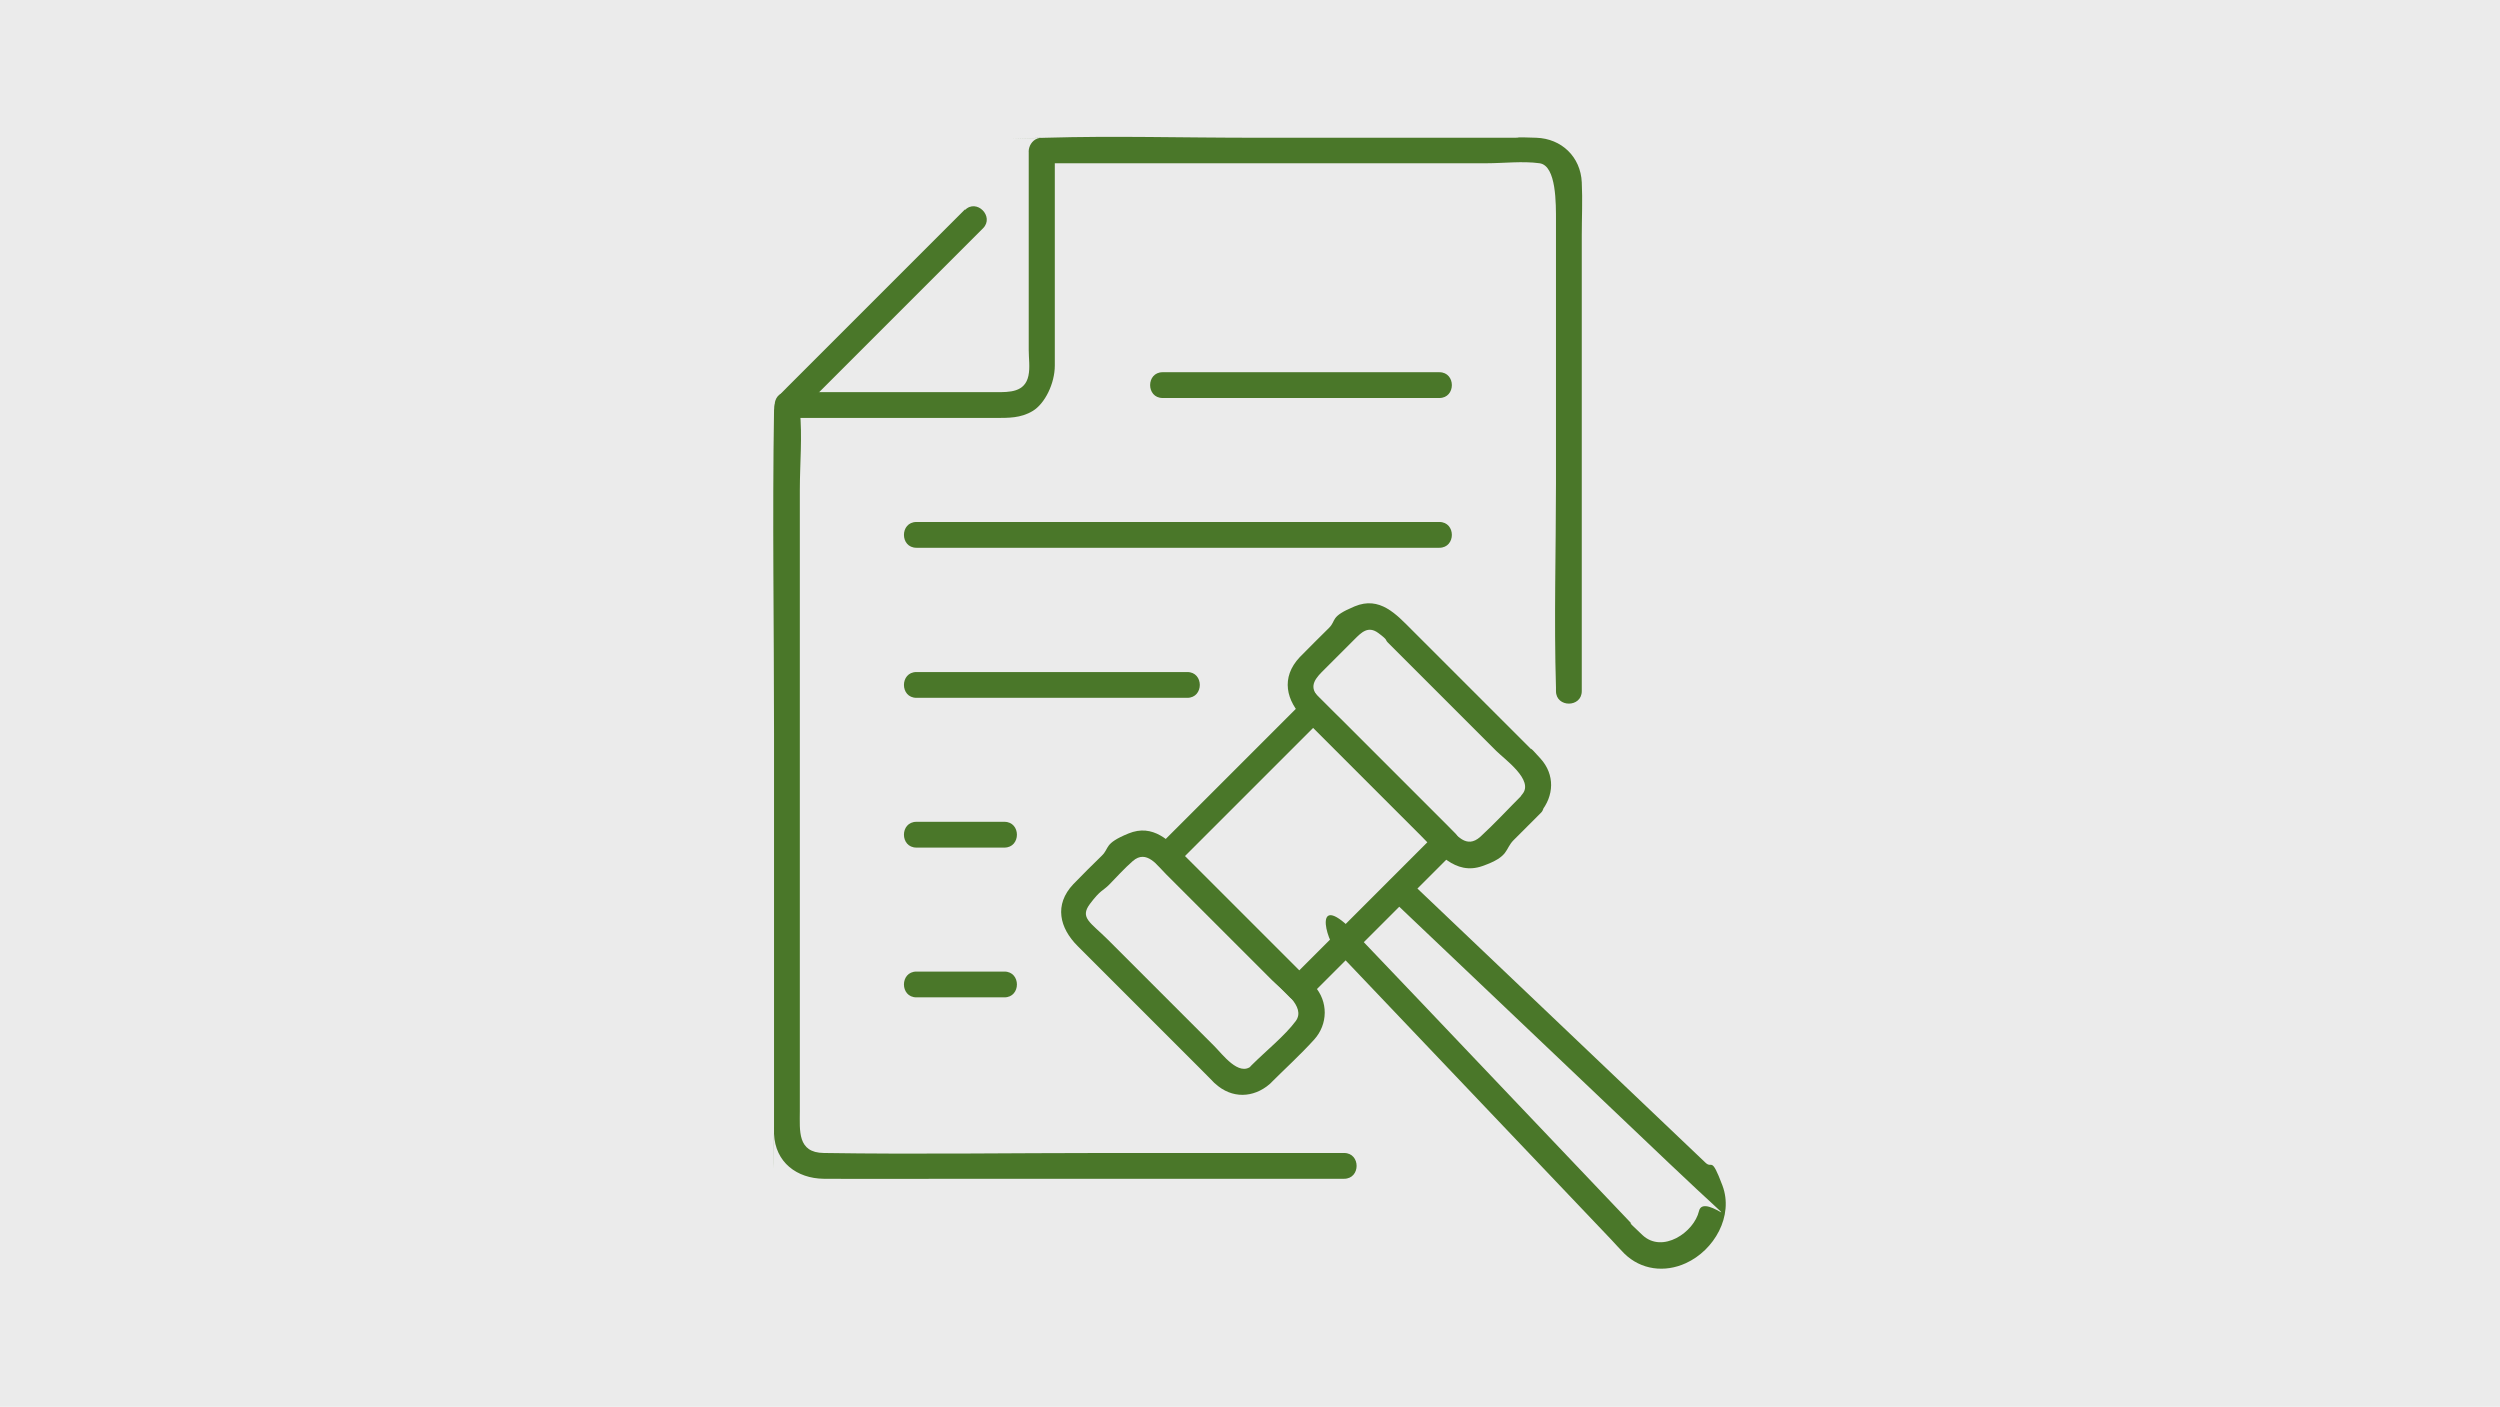 <?xml version="1.0" encoding="UTF-8"?>
<svg xmlns="http://www.w3.org/2000/svg" version="1.1" viewBox="0 0 853 480">
  <defs>
    <style>
      .cls-1 {
        fill: #ebebeb;
      }

      .cls-2 {
        fill: #4a7729;
      }
    </style>
  </defs>
  <!-- Generator: Adobe Illustrator 28.7.1, SVG Export Plug-In . SVG Version: 1.2.0 Build 142)  -->
  <g>
    <g id="Capa_1">
      <g id="Capa_1-2" data-name="Capa_1">
        <g id="Capa_1-2">
          <g id="Capa_1-2-2" data-name="Capa_1-2">
            <g id="Capa_6">
              <rect class="cls-1" x="-13" y="-12.5" width="879" height="505"/>
            </g>
          </g>
        </g>
      </g>
      <g>
        <g>
          <path class="cls-2" d="M490.2,284.2c-16.7,16.7-33.3,33.3-50,50h6.2c-15.1-15.1-30.1-30.1-45.2-45.2v6.2c16.7-16.7,33.3-33.3,50-50h-6.2c15.1,15.1,30.1,30.1,45.2,45.2,4,4,10.3-2.2,6.2-6.2-15.1-15.1-30.1-30.1-45.2-45.2s-4.6-1.7-6.2,0c-16.7,16.7-33.3,33.3-50,50-1.7,1.7-1.7,4.6,0,6.2,15.1,15.1,30.1,30.1,45.2,45.2,1.7,1.7,4.6,1.7,6.2,0,16.7-16.7,33.3-33.3,50-50,4-4-2.2-10.3-6.2-6.2Z"/>
          <path class="cls-2" d="M519.5,271.1c-4.8,4.8-9.4,9.8-14.4,14.4-4.8,4.3-8.1-.6-11.4-3.9l-35.9-35.9c-2.8-2.8-7.1-5.9-9.1-9.4s1.8-6.4,4.1-8.8l9.3-9.3c2.4-2.4,4.7-4.8,8.2-2.2s2.2,2.2,3.2,3.2l16.1,16.1c7,7,13.9,13.9,20.9,20.9,2.9,2.9,13,10,8.9,14.8s2.6,10.6,6.2,6.2c4.7-5.6,5-12.9,0-18.4s-2.3-2.3-3.4-3.4c-6.6-6.6-13.2-13.2-19.7-19.7s-13.8-13.8-20.7-20.7c-5.4-5.4-11-11.7-19.6-8.1s-6.1,4.7-8.7,7.3c-3.3,3.3-6.7,6.6-10,10-6.6,7-4.7,14.9,1.5,21.1,13.2,13.2,26.4,26.4,39.6,39.6,5.8,5.8,11.8,13.9,21.2,10.6s7.5-5.7,10.7-8.9,6.2-6.2,9.3-9.3-2.2-10.3-6.2-6.2Z"/>
          <path class="cls-2" d="M433.3,369.8c5-5,10.4-9.9,15.1-15.1s4.9-13,0-18.4-2.4-2.4-3.6-3.6c-13.5-13.5-27-27-40.4-40.4-5.3-5.3-10.9-11.4-19.4-7.9s-6.3,4.9-9.1,7.6-6.5,6.4-9.7,9.7c-6.6,7-4.7,14.9,1.5,21.1s12,12,18,18,15.9,15.9,23.8,23.8,3.4,3.6,5.2,5.2c5.6,5.1,12.9,4.9,18.5.1s-1.9-9.9-6.2-6.2-9.9-4-12.7-6.8c-6.1-6.1-12.1-12.1-18.2-18.2s-12-12-18-18-9.8-7.5-6.2-12.3,4.4-4.4,6.5-6.5,5.2-5.6,8.1-8.1c4.7-4.1,8.4,1.5,11.5,4.6,12,12,24,24,36,36,3.2,3.2,11.8,9,8.1,14s-10.2,10.2-15.1,15.1,2.2,10.3,6.2,6.2Z"/>
          <path class="cls-2" d="M474.3,306.4c31.7,30.1,63.4,60.3,95.1,90.4s12,9.1,10.3,16.4-12.5,14.6-19.3,8.2-2.8-2.9-4.1-4.3l-50.3-52.9c-14.5-15.3-29.1-30.6-43.6-45.8s-10.2,2.1-6.2,6.2c31.2,32.8,62.4,65.6,93.6,98.4,1.5,1.6,2.9,3.2,4.4,4.7,5.7,5.6,13.8,6.6,21,3.3,9.7-4.4,16.4-16.1,12.5-26.5s-3.4-5.5-5.8-7.8c-17.3-16.5-34.6-32.9-51.9-49.4-16.5-15.7-33-31.4-49.5-47.1-4.1-3.9-10.4,2.3-6.2,6.2h0Z"/>
        </g>
        <path class="cls-2" d="M491.1,127h-94.4c-5.7,0-5.7,8.8,0,8.8h94.4c5.7,0,5.7-8.8,0-8.8h0Z"/>
        <path class="cls-2" d="M491.1,178.1h-178.4c-5.7,0-5.7,8.8,0,8.8h178.4c5.7,0,5.7-8.8,0-8.8h0Z"/>
        <path class="cls-2" d="M405.1,229.3h-92.4c-5.7,0-5.7,8.8,0,8.8h92.4c5.7,0,5.7-8.8,0-8.8h0Z"/>
        <path class="cls-2" d="M342.7,280.4h-30c-5.7,0-5.7,8.8,0,8.8h30c5.7,0,5.7-8.8,0-8.8h0Z"/>
        <path class="cls-2" d="M342.7,331.5h-30c-5.7,0-5.7,8.8,0,8.8h30c5.7,0,5.7-8.8,0-8.8h0Z"/>
        <path class="cls-2" d="M329.3,71.4c-13.1,13.1-26.2,26.2-39.3,39.3l-21.4,21.4c-2.5,2.5-4.5,4.3-4.5,7.9-.6,36.7,0,73.5,0,110.2s0,85,0,127.6-.1,6.1,0,9.1c.4,9.7,7.8,15.2,17,15.3,16.2.1,32.5,0,48.7,0,42.1,0,84.2,0,126.3,0h2.5c5.7,0,5.7-8.8,0-8.8-27.2,0-54.5,0-81.7,0-31.9,0-63.9.5-95.8,0-9.1-.1-8.2-7.6-8.2-14.3v-38.8c0-40.2,0-80.4,0-120.6v-52.4c0-9,.9-18.4,0-27.4s0-.9,0-1.3l-1.3,3.1c18.6-18.6,37.3-37.3,55.9-55.9,2.6-2.6,5.3-5.3,7.9-7.9,4-4-2.2-10.3-6.2-6.2h0Z"/>
        <path class="cls-2" d="M539.7,236.1V80.5c0-6.1.3-12.2,0-18.3-.4-8.7-6.9-14.9-15.5-15.2s-4.9,0-7.3,0c-29,0-57.9,0-86.9,0s-48.9-.7-73.3,0-.9,0-1.3,0c-4.2,0-6.3,6.2-2.2,8.2h0c-.7-1.3-1.5-2.5-2.2-3.8v68c0,2.8.5,6-.1,8.8-1.2,5.7-6.5,5.6-11,5.6h-71.3c-5.7,0-5.7,8.8,0,8.8h70.9c4.5,0,8.8.1,12.9-2.4s7.5-9.3,7.5-15.5c0-12.6,0-25.1,0-37.7v-35.7c0-1.5-.8-3.1-2.2-3.8h0c-.7,2.7-1.5,5.5-2.2,8.2h151.7c5.8,0,12.3-.8,18.1,0s5.6,14,5.6,19.7v89.4c0,23.2-.7,46.6,0,69.8,0,.4,0,.8,0,1.2,0,5.7,8.8,5.7,8.8,0h0Z"/>
      </g>
    </g>
  </g>
</svg>